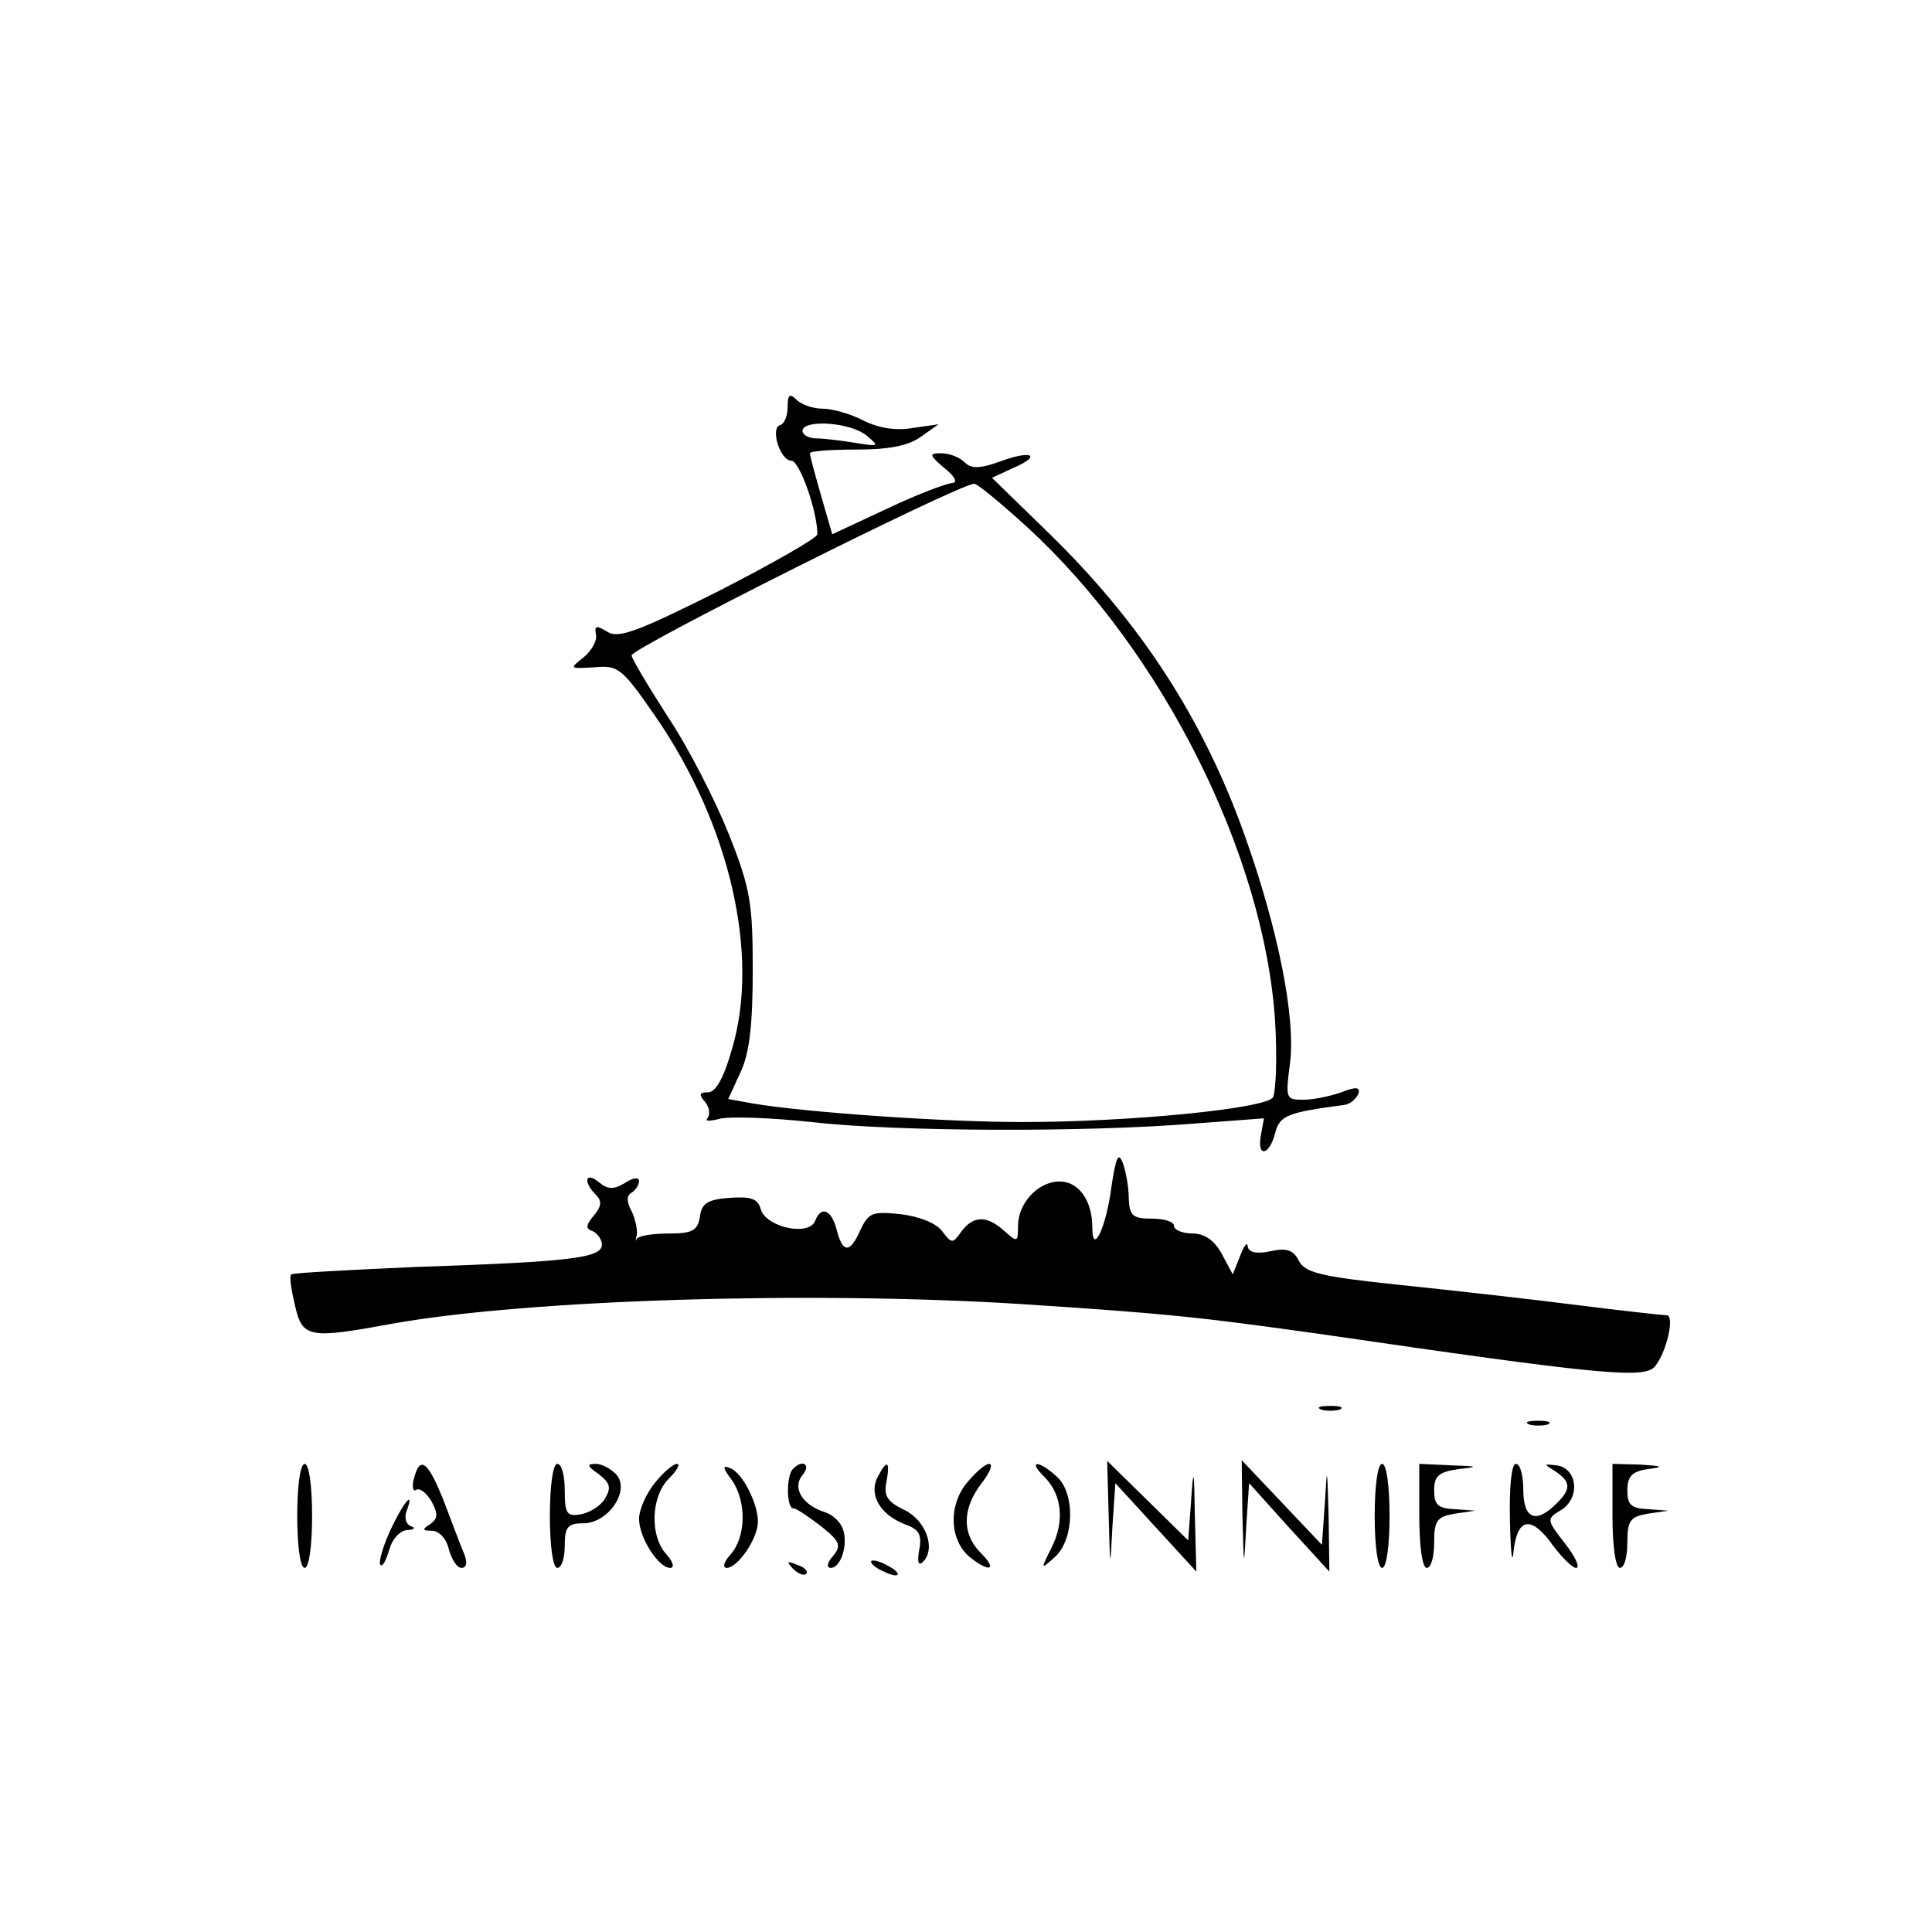 <?xml version="1.0" standalone="no"?>
<!DOCTYPE svg PUBLIC "-//W3C//DTD SVG 20010904//EN"
 "http://www.w3.org/TR/2001/REC-SVG-20010904/DTD/svg10.dtd">
<svg version="1.0" xmlns="http://www.w3.org/2000/svg"
 width="260pt" height="260pt" viewBox="0 0 260 260"
 preserveAspectRatio="xMidYMid meet">
<g transform="translate(0,260) scale(0.1,-0.1)"
fill="#000000" stroke="none">
<path d="M1060 2053 c0 -12 -4 -23 -10 -25 -14 -4 0 -48 15 -48 11 0 35 -68
35 -99 0 -5 -60 -39 -132 -76 -110 -55 -136 -65 -151 -55 -15 9 -17 8 -15 -4
2 -8 -6 -22 -17 -31 -19 -15 -19 -15 15 -13 32 3 37 -1 82 -66 100 -145 141
-321 103 -448 -11 -39 -22 -58 -32 -58 -12 0 -13 -3 -4 -13 6 -8 7 -17 3 -22
-4 -4 3 -4 15 -1 12 4 69 2 125 -4 112 -13 369 -14 516 -2 l93 7 -4 -22 c-6
-31 11 -29 19 2 6 24 17 28 93 38 8 1 16 8 19 15 3 9 -3 10 -23 2 -14 -5 -37
-10 -51 -10 -24 0 -24 2 -18 49 8 61 -16 181 -61 307 -56 157 -140 286 -263
406 l-77 75 28 13 c40 17 26 25 -17 9 -28 -10 -39 -10 -48 -1 -7 7 -21 12 -31
12 -17 0 -17 -2 4 -20 14 -11 18 -19 11 -20 -7 0 -47 -15 -87 -34 l-75 -35
-15 52 c-8 28 -15 53 -15 57 0 3 28 5 63 5 43 0 69 5 86 17 l24 17 -35 -5
c-22 -4 -46 0 -66 10 -17 9 -42 16 -55 16 -12 0 -28 5 -35 12 -9 9 -12 7 -12
-9z m106 -39 c18 -15 17 -15 -15 -10 -18 3 -42 6 -52 6 -11 0 -19 5 -19 10 0
16 64 12 86 -6z m217 -124 c182 -167 319 -442 333 -665 3 -49 1 -95 -3 -102
-11 -15 -192 -33 -338 -33 -104 0 -291 13 -362 25 l-33 6 17 37 c12 26 16 65
16 137 0 89 -3 109 -32 182 -18 45 -54 116 -82 158 -27 42 -49 79 -49 83 0 10
437 229 461 231 3 1 36 -26 72 -59z"/>
<path d="M1496 1005 c-7 -57 -26 -96 -26 -57 0 36 -18 62 -44 62 -29 0 -56
-29 -56 -60 0 -22 -1 -22 -18 -7 -24 22 -42 21 -58 0 -12 -17 -13 -17 -26 0
-8 11 -31 20 -56 23 -38 4 -43 2 -54 -21 -14 -32 -24 -32 -32 0 -7 27 -21 33
-29 12 -8 -21 -65 -9 -73 15 -4 15 -13 18 -42 16 -30 -2 -38 -8 -40 -25 -3
-19 -10 -23 -42 -23 -21 0 -40 -3 -43 -7 -2 -5 -2 -2 0 5 1 7 -2 22 -7 32 -7
13 -7 21 0 25 5 3 10 10 10 16 0 5 -9 4 -19 -3 -15 -9 -23 -9 -35 1 -18 15
-22 1 -4 -17 8 -8 8 -15 -3 -28 -11 -13 -11 -18 -1 -21 6 -3 12 -11 12 -18 0
-18 -42 -23 -250 -30 -90 -4 -166 -8 -168 -10 -3 -2 0 -21 5 -42 10 -44 19
-45 133 -24 181 32 560 44 845 26 198 -13 235 -17 400 -40 377 -55 438 -61
452 -44 16 19 27 69 16 69 -5 0 -60 6 -123 14 -63 8 -170 20 -238 27 -104 11
-125 16 -134 32 -7 15 -17 18 -39 13 -19 -4 -29 -1 -30 7 0 6 -5 1 -10 -13
l-10 -25 -15 28 c-10 18 -23 27 -39 27 -14 0 -25 5 -25 10 0 6 -13 10 -30 10
-26 0 -30 4 -31 28 0 15 -4 36 -8 47 -6 15 -9 8 -15 -30z"/>
<path d="M1778 703 c6 -2 18 -2 25 0 6 3 1 5 -13 5 -14 0 -19 -2 -12 -5z"/>
<path d="M2058 683 c6 -2 18 -2 25 0 6 3 1 5 -13 5 -14 0 -19 -2 -12 -5z"/>
<path d="M400 560 c0 -40 4 -70 10 -70 6 0 10 30 10 70 0 40 -4 70 -10 70 -6
0 -10 -30 -10 -70z"/>
<path d="M557 610 c-3 -11 -1 -18 3 -15 5 3 14 -4 21 -16 9 -17 8 -23 -2 -30
-11 -7 -11 -9 2 -9 10 0 20 -11 23 -25 4 -14 11 -25 17 -25 7 0 8 7 4 18 -4 9
-16 41 -27 70 -22 56 -33 64 -41 32z"/>
<path d="M740 560 c0 -40 4 -70 10 -70 6 0 10 14 10 30 0 25 4 30 25 30 33 0
63 43 45 65 -7 8 -20 15 -28 15 -13 0 -12 -3 4 -14 15 -12 17 -18 8 -33 -6
-10 -21 -19 -33 -21 -18 -3 -21 1 -21 32 0 20 -4 36 -10 36 -6 0 -10 -30 -10
-70z"/>
<path d="M881 604 c-12 -15 -21 -36 -21 -48 0 -25 26 -66 42 -66 6 0 4 8 -5
18 -23 25 -21 78 3 102 11 11 16 20 11 20 -5 0 -19 -12 -30 -26z"/>
<path d="M985 608 c20 -29 19 -77 -2 -100 -9 -10 -11 -18 -5 -18 15 0 42 40
42 62 0 25 -21 66 -37 72 -11 5 -11 1 2 -16z"/>
<path d="M1067 623 c-9 -9 -9 -53 1 -53 4 0 20 -11 37 -24 25 -20 28 -26 16
-40 -8 -9 -9 -16 -3 -16 14 0 24 33 16 53 -3 9 -14 19 -24 22 -31 10 -44 33
-30 50 12 14 0 22 -13 8z"/>
<path d="M1181 612 c-12 -23 3 -50 36 -63 20 -7 24 -14 20 -35 -3 -16 -1 -22
5 -16 18 18 4 56 -25 70 -23 11 -28 19 -24 38 5 28 1 31 -12 6z"/>
<path d="M1300 603 c-25 -32 -21 -79 7 -100 26 -20 35 -15 13 7 -26 26 -25 60
1 94 11 14 16 26 10 26 -5 0 -19 -12 -31 -27z"/>
<path d="M1404 614 c25 -24 29 -60 12 -95 -16 -32 -16 -32 4 -14 26 24 27 86
2 108 -24 22 -39 22 -18 1z"/>
<path d="M1492 560 c2 -73 2 -74 5 -15 l4 59 54 -59 55 -60 -2 75 c-1 64 -2
67 -5 21 l-4 -54 -55 54 -54 53 2 -74z"/>
<path d="M1672 560 c2 -72 2 -73 5 -16 l4 60 54 -60 54 -59 -1 75 c-2 68 -2
69 -5 18 l-4 -57 -54 57 -54 57 1 -75z"/>
<path d="M1850 560 c0 -40 4 -70 10 -70 6 0 10 30 10 70 0 40 -4 70 -10 70 -6
0 -10 -30 -10 -70z"/>
<path d="M1910 560 c0 -40 4 -70 10 -70 6 0 10 15 10 34 0 30 4 35 28 39 l27
4 -27 2 c-23 1 -28 6 -28 25 0 20 6 25 33 29 28 3 26 4 -10 5 l-43 2 0 -70z"/>
<path d="M2032 553 c1 -43 3 -61 5 -40 5 45 24 48 53 7 12 -16 26 -30 31 -30
6 0 -1 15 -15 33 -25 32 -25 33 -5 45 26 16 22 56 -6 60 -18 2 -18 2 -2 -8 21
-14 22 -24 1 -44 -27 -27 -44 -20 -44 19 0 19 -4 35 -10 35 -6 0 -9 -31 -8
-77z"/>
<path d="M2170 560 c0 -40 4 -70 10 -70 6 0 10 15 10 34 0 30 4 35 28 39 l27
4 -27 2 c-23 1 -28 6 -28 25 0 19 6 26 28 29 22 3 20 4 -10 6 l-38 1 0 -70z"/>
<path d="M525 540 c-10 -22 -16 -43 -13 -46 3 -3 8 7 12 21 4 14 14 25 24 26
9 0 12 3 5 5 -7 3 -9 12 -6 20 12 32 -5 11 -22 -26z"/>
<path d="M1067 489 c7 -7 15 -10 18 -7 3 3 -2 9 -12 12 -14 6 -15 5 -6 -5z"/>
<path d="M1180 490 c8 -5 20 -10 25 -10 6 0 3 5 -5 10 -8 5 -19 10 -25 10 -5
0 -3 -5 5 -10z"/>
</g>
</svg>
